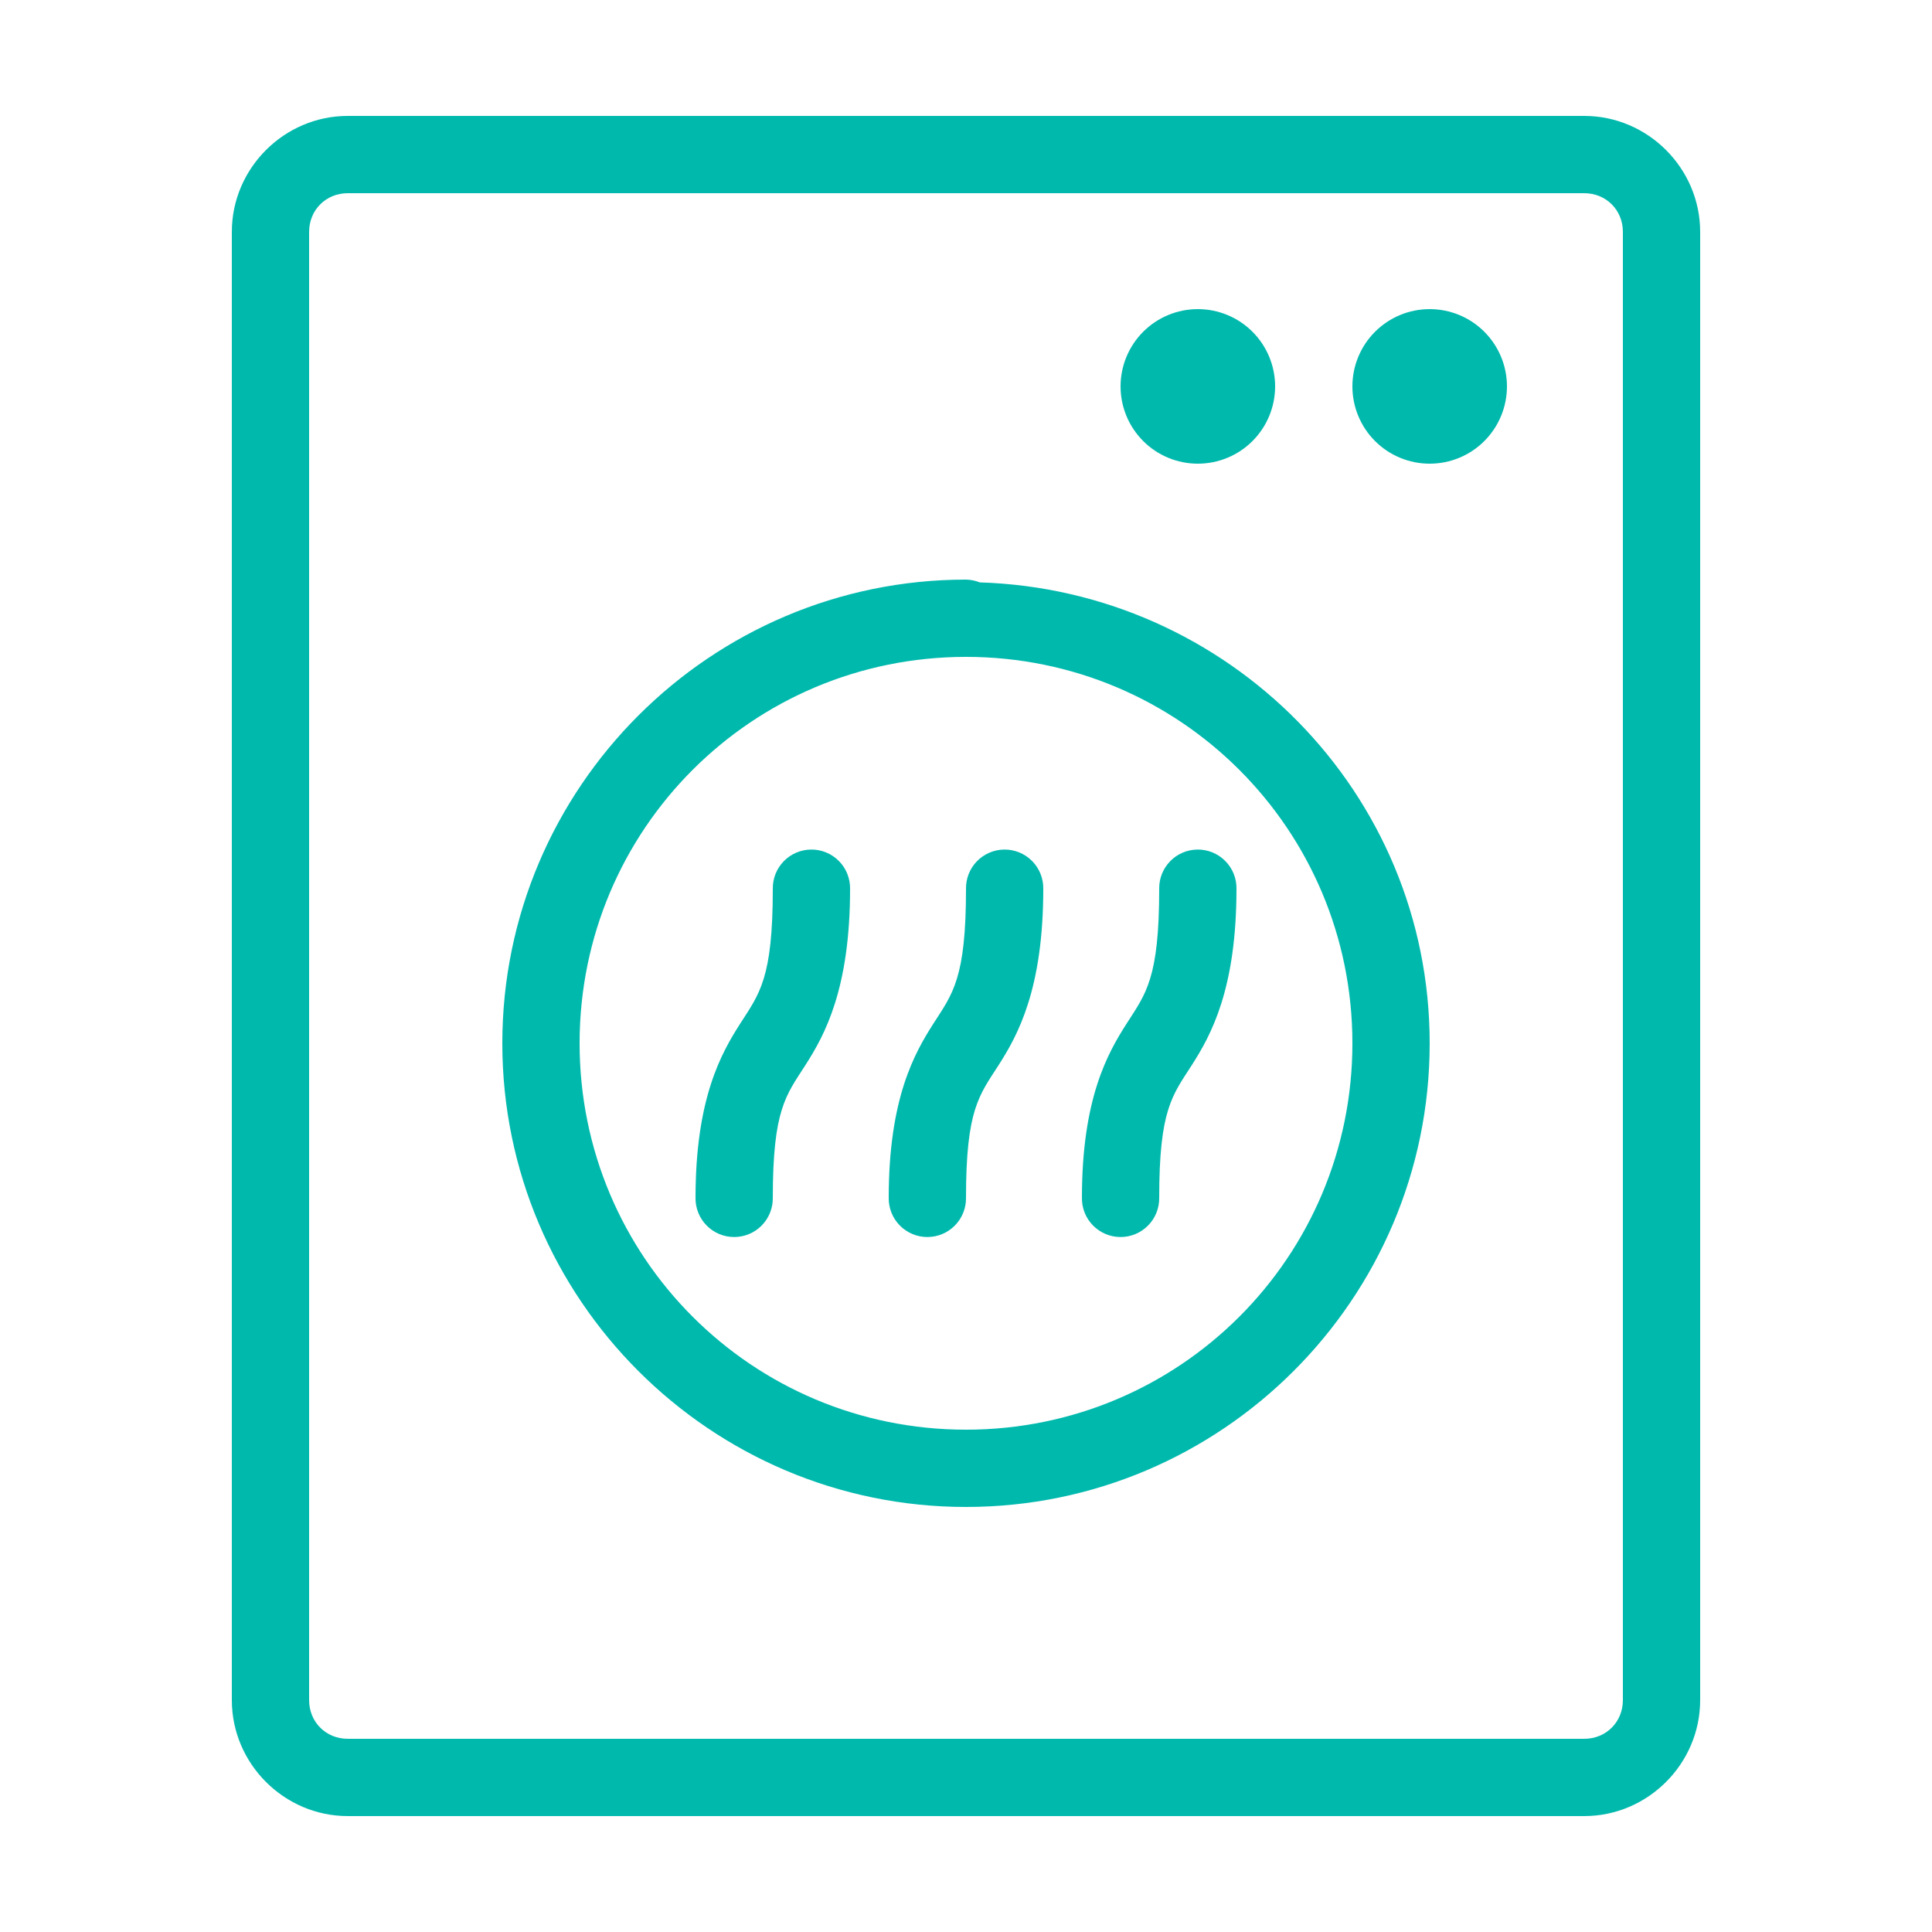 <?xml version="1.0" encoding="UTF-8"?> <svg xmlns="http://www.w3.org/2000/svg" width="133" height="133" viewBox="0 0 133 133" fill="none"> <path d="M23.94 7.98C19.564 7.98 15.96 11.584 15.96 15.96V117.04C15.96 121.416 19.564 125.02 23.94 125.02H109.06C113.436 125.02 117.04 121.416 117.04 117.04V15.96C117.04 11.584 113.436 7.98 109.06 7.98H23.94ZM23.94 13.3H109.06C110.563 13.3 111.72 14.457 111.72 15.96V117.04C111.72 118.543 110.563 119.7 109.06 119.7H23.94C22.437 119.7 21.28 118.543 21.28 117.04V15.96C21.28 14.457 22.437 13.3 23.94 13.3ZM82.46 21.28C81.049 21.28 79.696 21.84 78.698 22.838C77.701 23.836 77.14 25.189 77.14 26.6C77.14 28.011 77.701 29.364 78.698 30.362C79.696 31.36 81.049 31.92 82.46 31.92C83.871 31.92 85.224 31.36 86.222 30.362C87.219 29.364 87.78 28.011 87.78 26.6C87.78 25.189 87.219 23.836 86.222 22.838C85.224 21.84 83.871 21.28 82.46 21.28ZM98.42 21.28C97.009 21.28 95.656 21.84 94.658 22.838C93.66 23.836 93.1 25.189 93.1 26.6C93.1 28.011 93.66 29.364 94.658 30.362C95.656 31.36 97.009 31.92 98.42 31.92C99.831 31.92 101.184 31.36 102.182 30.362C103.179 29.364 103.74 28.011 103.74 26.6C103.74 25.189 103.179 23.836 102.182 22.838C101.184 21.84 99.831 21.28 98.42 21.28ZM66.5 39.9C48.903 39.9 34.58 54.223 34.58 71.82C34.58 89.417 48.903 103.74 66.5 103.74C84.092 103.74 98.42 89.418 98.42 71.82C98.42 54.557 84.577 40.623 67.445 40.092C67.145 39.971 66.824 39.906 66.5 39.9ZM66.5 45.22C81.216 45.22 93.1 57.099 93.1 71.82C93.1 86.541 81.216 98.42 66.5 98.42C51.778 98.42 39.9 86.542 39.9 71.82C39.9 57.098 51.778 45.22 66.5 45.22ZM55.818 58.484C55.114 58.495 54.442 58.785 53.952 59.29C53.461 59.796 53.19 60.475 53.2 61.18C53.2 67.363 52.286 68.394 50.961 70.459C49.636 72.524 47.88 75.649 47.88 82.46C47.875 82.812 47.94 83.162 48.072 83.49C48.203 83.817 48.398 84.114 48.646 84.365C48.893 84.616 49.188 84.816 49.513 84.952C49.838 85.088 50.187 85.158 50.54 85.158C50.892 85.158 51.242 85.088 51.567 84.952C51.892 84.816 52.187 84.616 52.434 84.365C52.682 84.114 52.877 83.817 53.008 83.49C53.14 83.162 53.205 82.812 53.2 82.46C53.2 76.381 54.104 75.413 55.439 73.332C56.774 71.251 58.52 68.084 58.52 61.18C58.525 60.824 58.458 60.471 58.324 60.141C58.19 59.812 57.991 59.512 57.739 59.261C57.487 59.009 57.188 58.811 56.858 58.677C56.528 58.544 56.174 58.478 55.818 58.484ZM69.118 58.484C68.414 58.495 67.742 58.785 67.251 59.29C66.761 59.796 66.49 60.475 66.5 61.18C66.5 67.363 65.586 68.394 64.261 70.459C62.936 72.524 61.18 75.649 61.18 82.46C61.175 82.812 61.24 83.162 61.371 83.49C61.503 83.817 61.698 84.114 61.946 84.365C62.193 84.616 62.488 84.816 62.813 84.952C63.138 85.088 63.487 85.158 63.84 85.158C64.192 85.158 64.541 85.088 64.867 84.952C65.192 84.816 65.487 84.616 65.734 84.365C65.982 84.114 66.177 83.817 66.308 83.49C66.44 83.162 66.505 82.812 66.5 82.46C66.5 76.381 67.404 75.413 68.739 73.332C70.074 71.251 71.82 68.084 71.82 61.18C71.825 60.824 71.758 60.471 71.624 60.141C71.49 59.812 71.291 59.512 71.039 59.261C70.787 59.009 70.487 58.811 70.158 58.677C69.828 58.544 69.474 58.478 69.118 58.484ZM82.418 58.484C81.714 58.495 81.042 58.785 80.552 59.29C80.061 59.796 79.79 60.475 79.8 61.18C79.8 67.363 78.886 68.394 77.561 70.459C76.236 72.524 74.48 75.649 74.48 82.46C74.475 82.812 74.54 83.162 74.671 83.49C74.803 83.817 74.998 84.114 75.246 84.365C75.493 84.616 75.788 84.816 76.113 84.952C76.438 85.088 76.787 85.158 77.14 85.158C77.493 85.158 77.841 85.088 78.167 84.952C78.492 84.816 78.787 84.616 79.034 84.365C79.282 84.114 79.477 83.817 79.608 83.49C79.74 83.162 79.805 82.812 79.8 82.46C79.8 76.381 80.704 75.413 82.039 73.332C83.374 71.251 85.12 68.084 85.12 61.18C85.125 60.824 85.058 60.471 84.924 60.141C84.79 59.812 84.591 59.512 84.339 59.261C84.087 59.009 83.787 58.811 83.458 58.677C83.128 58.544 82.774 58.478 82.418 58.484Z" fill="#00B9AD"></path> </svg> 